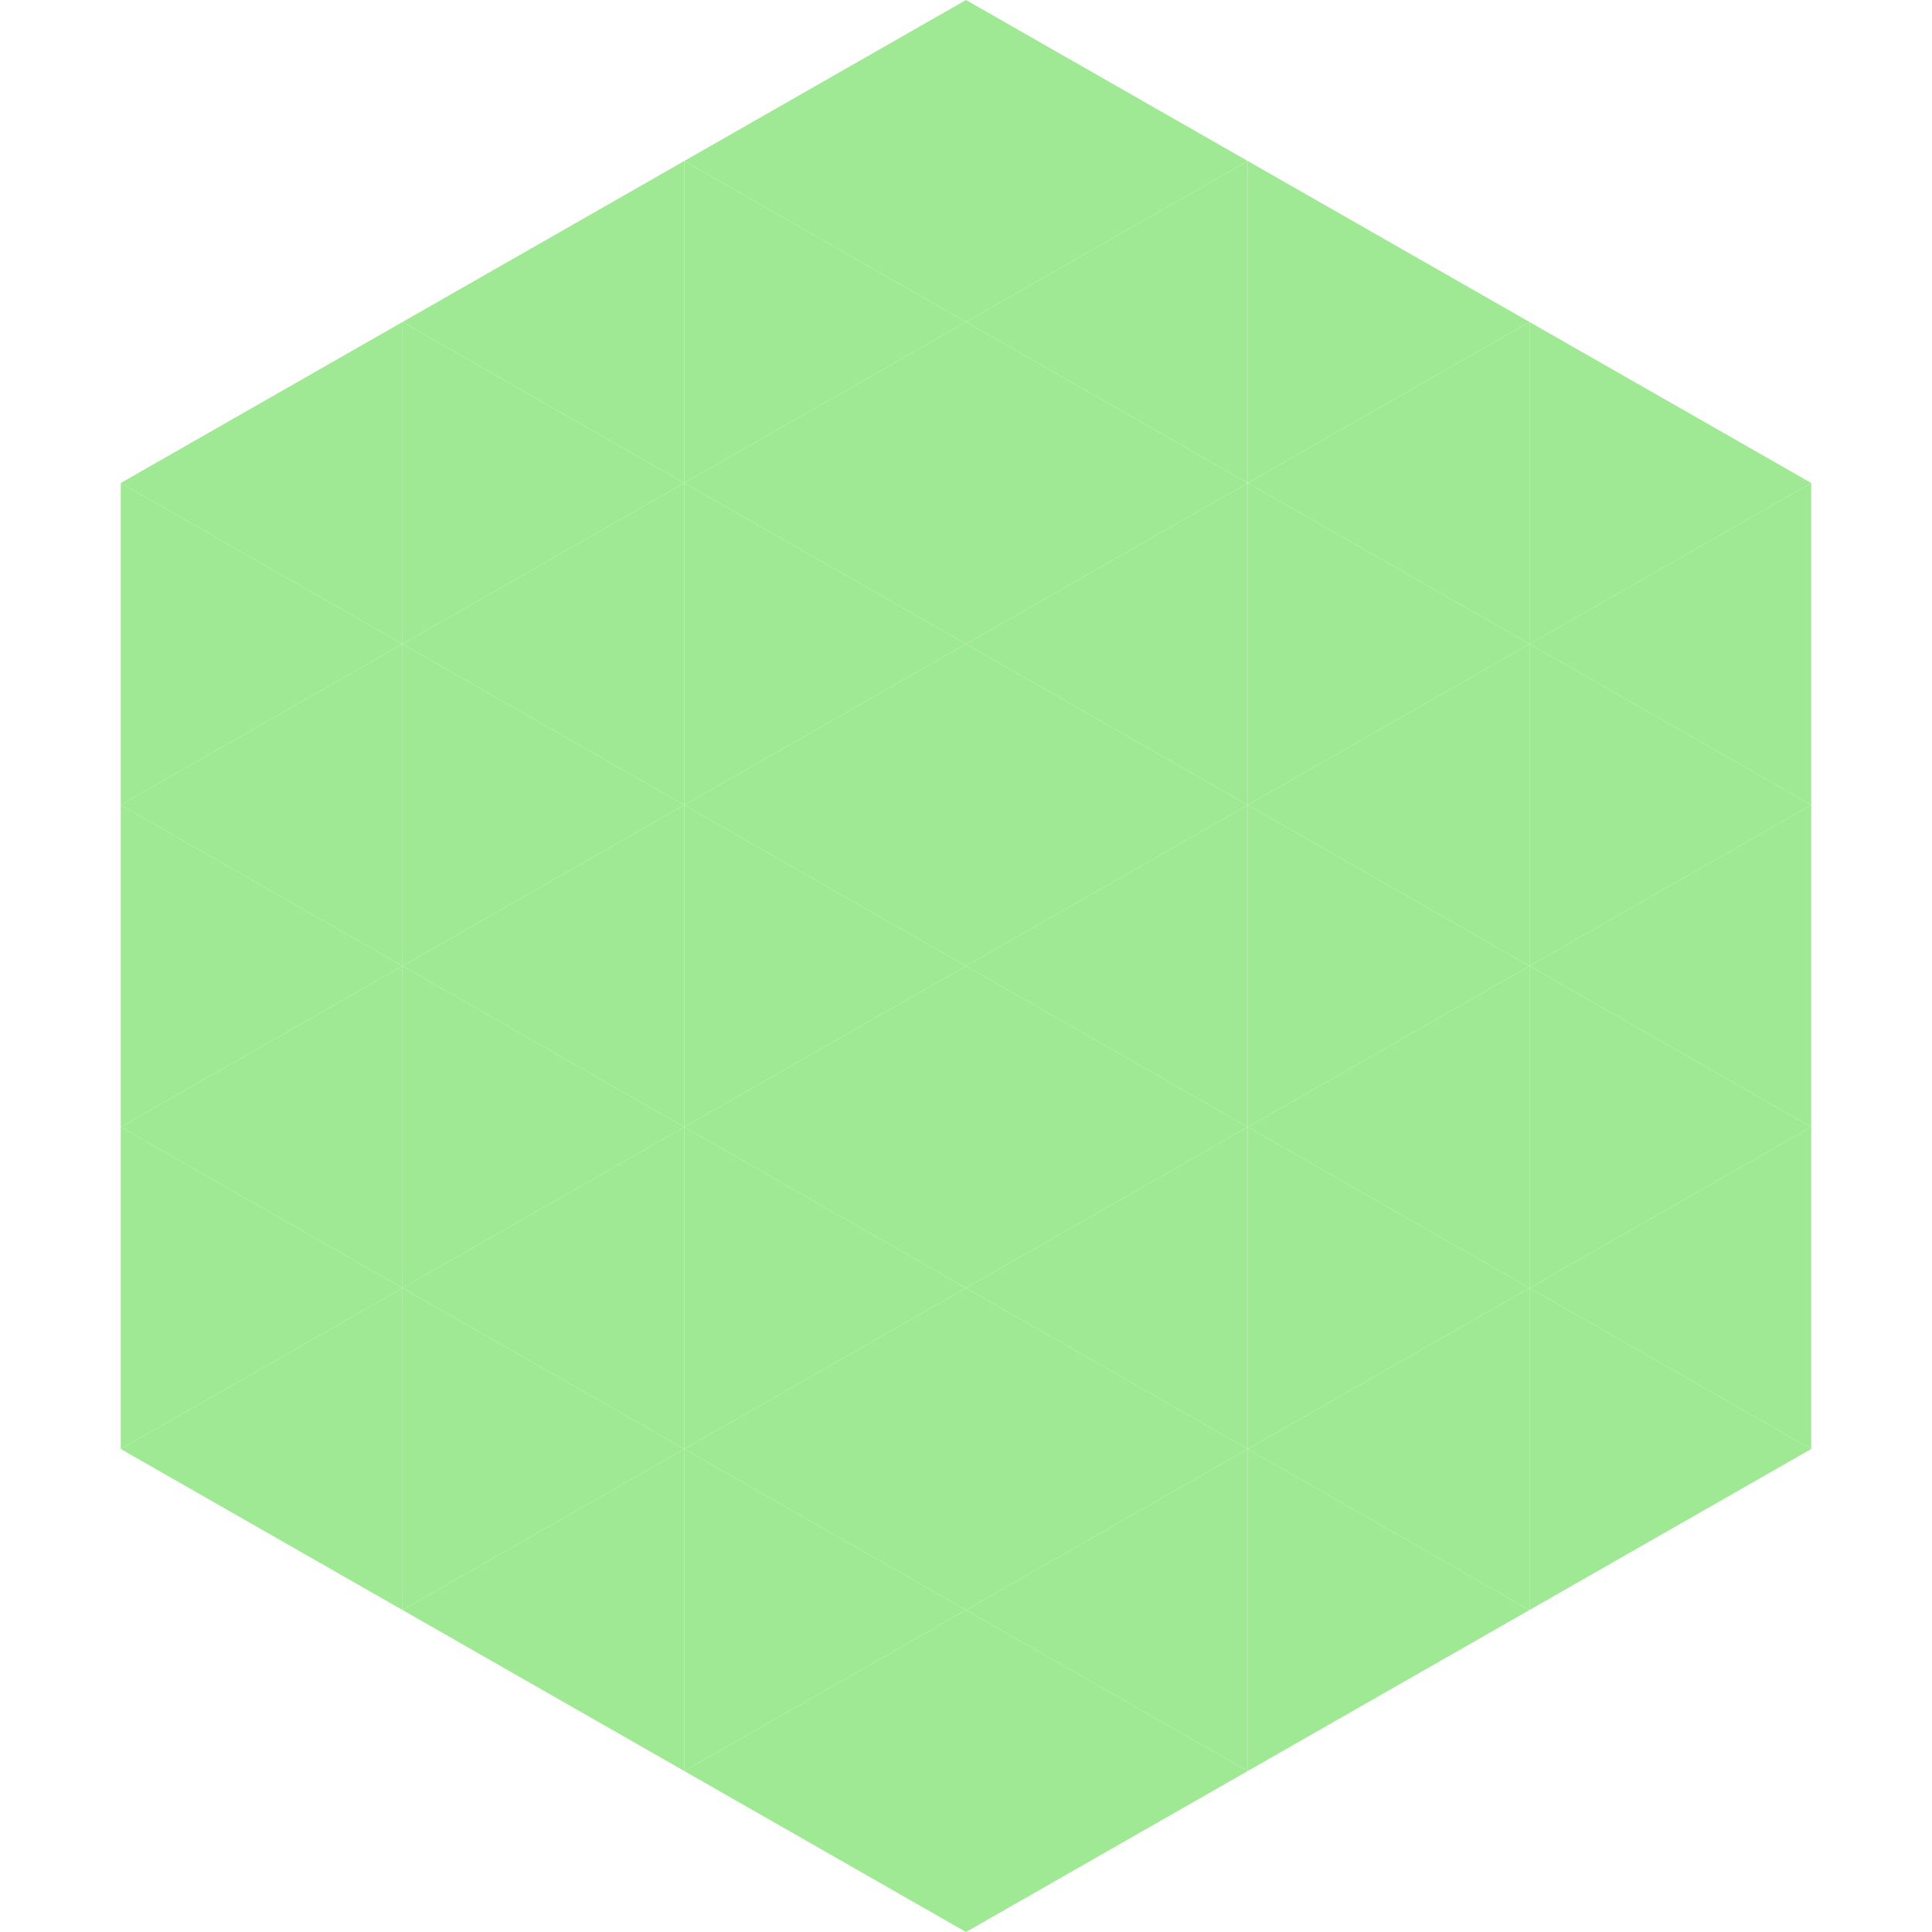 <?xml version="1.0"?>
<!-- Generated by SVGo -->
<svg width="240" height="240"
     xmlns="http://www.w3.org/2000/svg"
     xmlns:xlink="http://www.w3.org/1999/xlink">
<polygon points="50,40 15,60 50,80" style="fill:rgb(160,233,148)" />
<polygon points="190,40 225,60 190,80" style="fill:rgb(160,233,148)" />
<polygon points="15,60 50,80 15,100" style="fill:rgb(160,233,148)" />
<polygon points="225,60 190,80 225,100" style="fill:rgb(160,233,148)" />
<polygon points="50,80 15,100 50,120" style="fill:rgb(160,233,148)" />
<polygon points="190,80 225,100 190,120" style="fill:rgb(160,233,148)" />
<polygon points="15,100 50,120 15,140" style="fill:rgb(160,233,148)" />
<polygon points="225,100 190,120 225,140" style="fill:rgb(160,233,148)" />
<polygon points="50,120 15,140 50,160" style="fill:rgb(160,233,148)" />
<polygon points="190,120 225,140 190,160" style="fill:rgb(160,233,148)" />
<polygon points="15,140 50,160 15,180" style="fill:rgb(160,233,148)" />
<polygon points="225,140 190,160 225,180" style="fill:rgb(160,233,148)" />
<polygon points="50,160 15,180 50,200" style="fill:rgb(160,233,148)" />
<polygon points="190,160 225,180 190,200" style="fill:rgb(160,233,148)" />
<polygon points="15,180 50,200 15,220" style="fill:rgb(255,255,255); fill-opacity:0" />
<polygon points="225,180 190,200 225,220" style="fill:rgb(255,255,255); fill-opacity:0" />
<polygon points="50,0 85,20 50,40" style="fill:rgb(255,255,255); fill-opacity:0" />
<polygon points="190,0 155,20 190,40" style="fill:rgb(255,255,255); fill-opacity:0" />
<polygon points="85,20 50,40 85,60" style="fill:rgb(160,233,148)" />
<polygon points="155,20 190,40 155,60" style="fill:rgb(160,233,148)" />
<polygon points="50,40 85,60 50,80" style="fill:rgb(160,233,148)" />
<polygon points="190,40 155,60 190,80" style="fill:rgb(160,233,148)" />
<polygon points="85,60 50,80 85,100" style="fill:rgb(160,233,148)" />
<polygon points="155,60 190,80 155,100" style="fill:rgb(160,233,148)" />
<polygon points="50,80 85,100 50,120" style="fill:rgb(160,233,148)" />
<polygon points="190,80 155,100 190,120" style="fill:rgb(160,233,148)" />
<polygon points="85,100 50,120 85,140" style="fill:rgb(160,233,148)" />
<polygon points="155,100 190,120 155,140" style="fill:rgb(160,233,148)" />
<polygon points="50,120 85,140 50,160" style="fill:rgb(160,233,148)" />
<polygon points="190,120 155,140 190,160" style="fill:rgb(160,233,148)" />
<polygon points="85,140 50,160 85,180" style="fill:rgb(160,233,148)" />
<polygon points="155,140 190,160 155,180" style="fill:rgb(160,233,148)" />
<polygon points="50,160 85,180 50,200" style="fill:rgb(160,233,148)" />
<polygon points="190,160 155,180 190,200" style="fill:rgb(160,233,148)" />
<polygon points="85,180 50,200 85,220" style="fill:rgb(160,233,148)" />
<polygon points="155,180 190,200 155,220" style="fill:rgb(160,233,148)" />
<polygon points="120,0 85,20 120,40" style="fill:rgb(160,233,148)" />
<polygon points="120,0 155,20 120,40" style="fill:rgb(160,233,148)" />
<polygon points="85,20 120,40 85,60" style="fill:rgb(160,233,148)" />
<polygon points="155,20 120,40 155,60" style="fill:rgb(160,233,148)" />
<polygon points="120,40 85,60 120,80" style="fill:rgb(160,233,148)" />
<polygon points="120,40 155,60 120,80" style="fill:rgb(160,233,148)" />
<polygon points="85,60 120,80 85,100" style="fill:rgb(160,233,148)" />
<polygon points="155,60 120,80 155,100" style="fill:rgb(160,233,148)" />
<polygon points="120,80 85,100 120,120" style="fill:rgb(160,233,148)" />
<polygon points="120,80 155,100 120,120" style="fill:rgb(160,233,148)" />
<polygon points="85,100 120,120 85,140" style="fill:rgb(160,233,148)" />
<polygon points="155,100 120,120 155,140" style="fill:rgb(160,233,148)" />
<polygon points="120,120 85,140 120,160" style="fill:rgb(160,233,148)" />
<polygon points="120,120 155,140 120,160" style="fill:rgb(160,233,148)" />
<polygon points="85,140 120,160 85,180" style="fill:rgb(160,233,148)" />
<polygon points="155,140 120,160 155,180" style="fill:rgb(160,233,148)" />
<polygon points="120,160 85,180 120,200" style="fill:rgb(160,233,148)" />
<polygon points="120,160 155,180 120,200" style="fill:rgb(160,233,148)" />
<polygon points="85,180 120,200 85,220" style="fill:rgb(160,233,148)" />
<polygon points="155,180 120,200 155,220" style="fill:rgb(160,233,148)" />
<polygon points="120,200 85,220 120,240" style="fill:rgb(160,233,148)" />
<polygon points="120,200 155,220 120,240" style="fill:rgb(160,233,148)" />
<polygon points="85,220 120,240 85,260" style="fill:rgb(255,255,255); fill-opacity:0" />
<polygon points="155,220 120,240 155,260" style="fill:rgb(255,255,255); fill-opacity:0" />
</svg>
